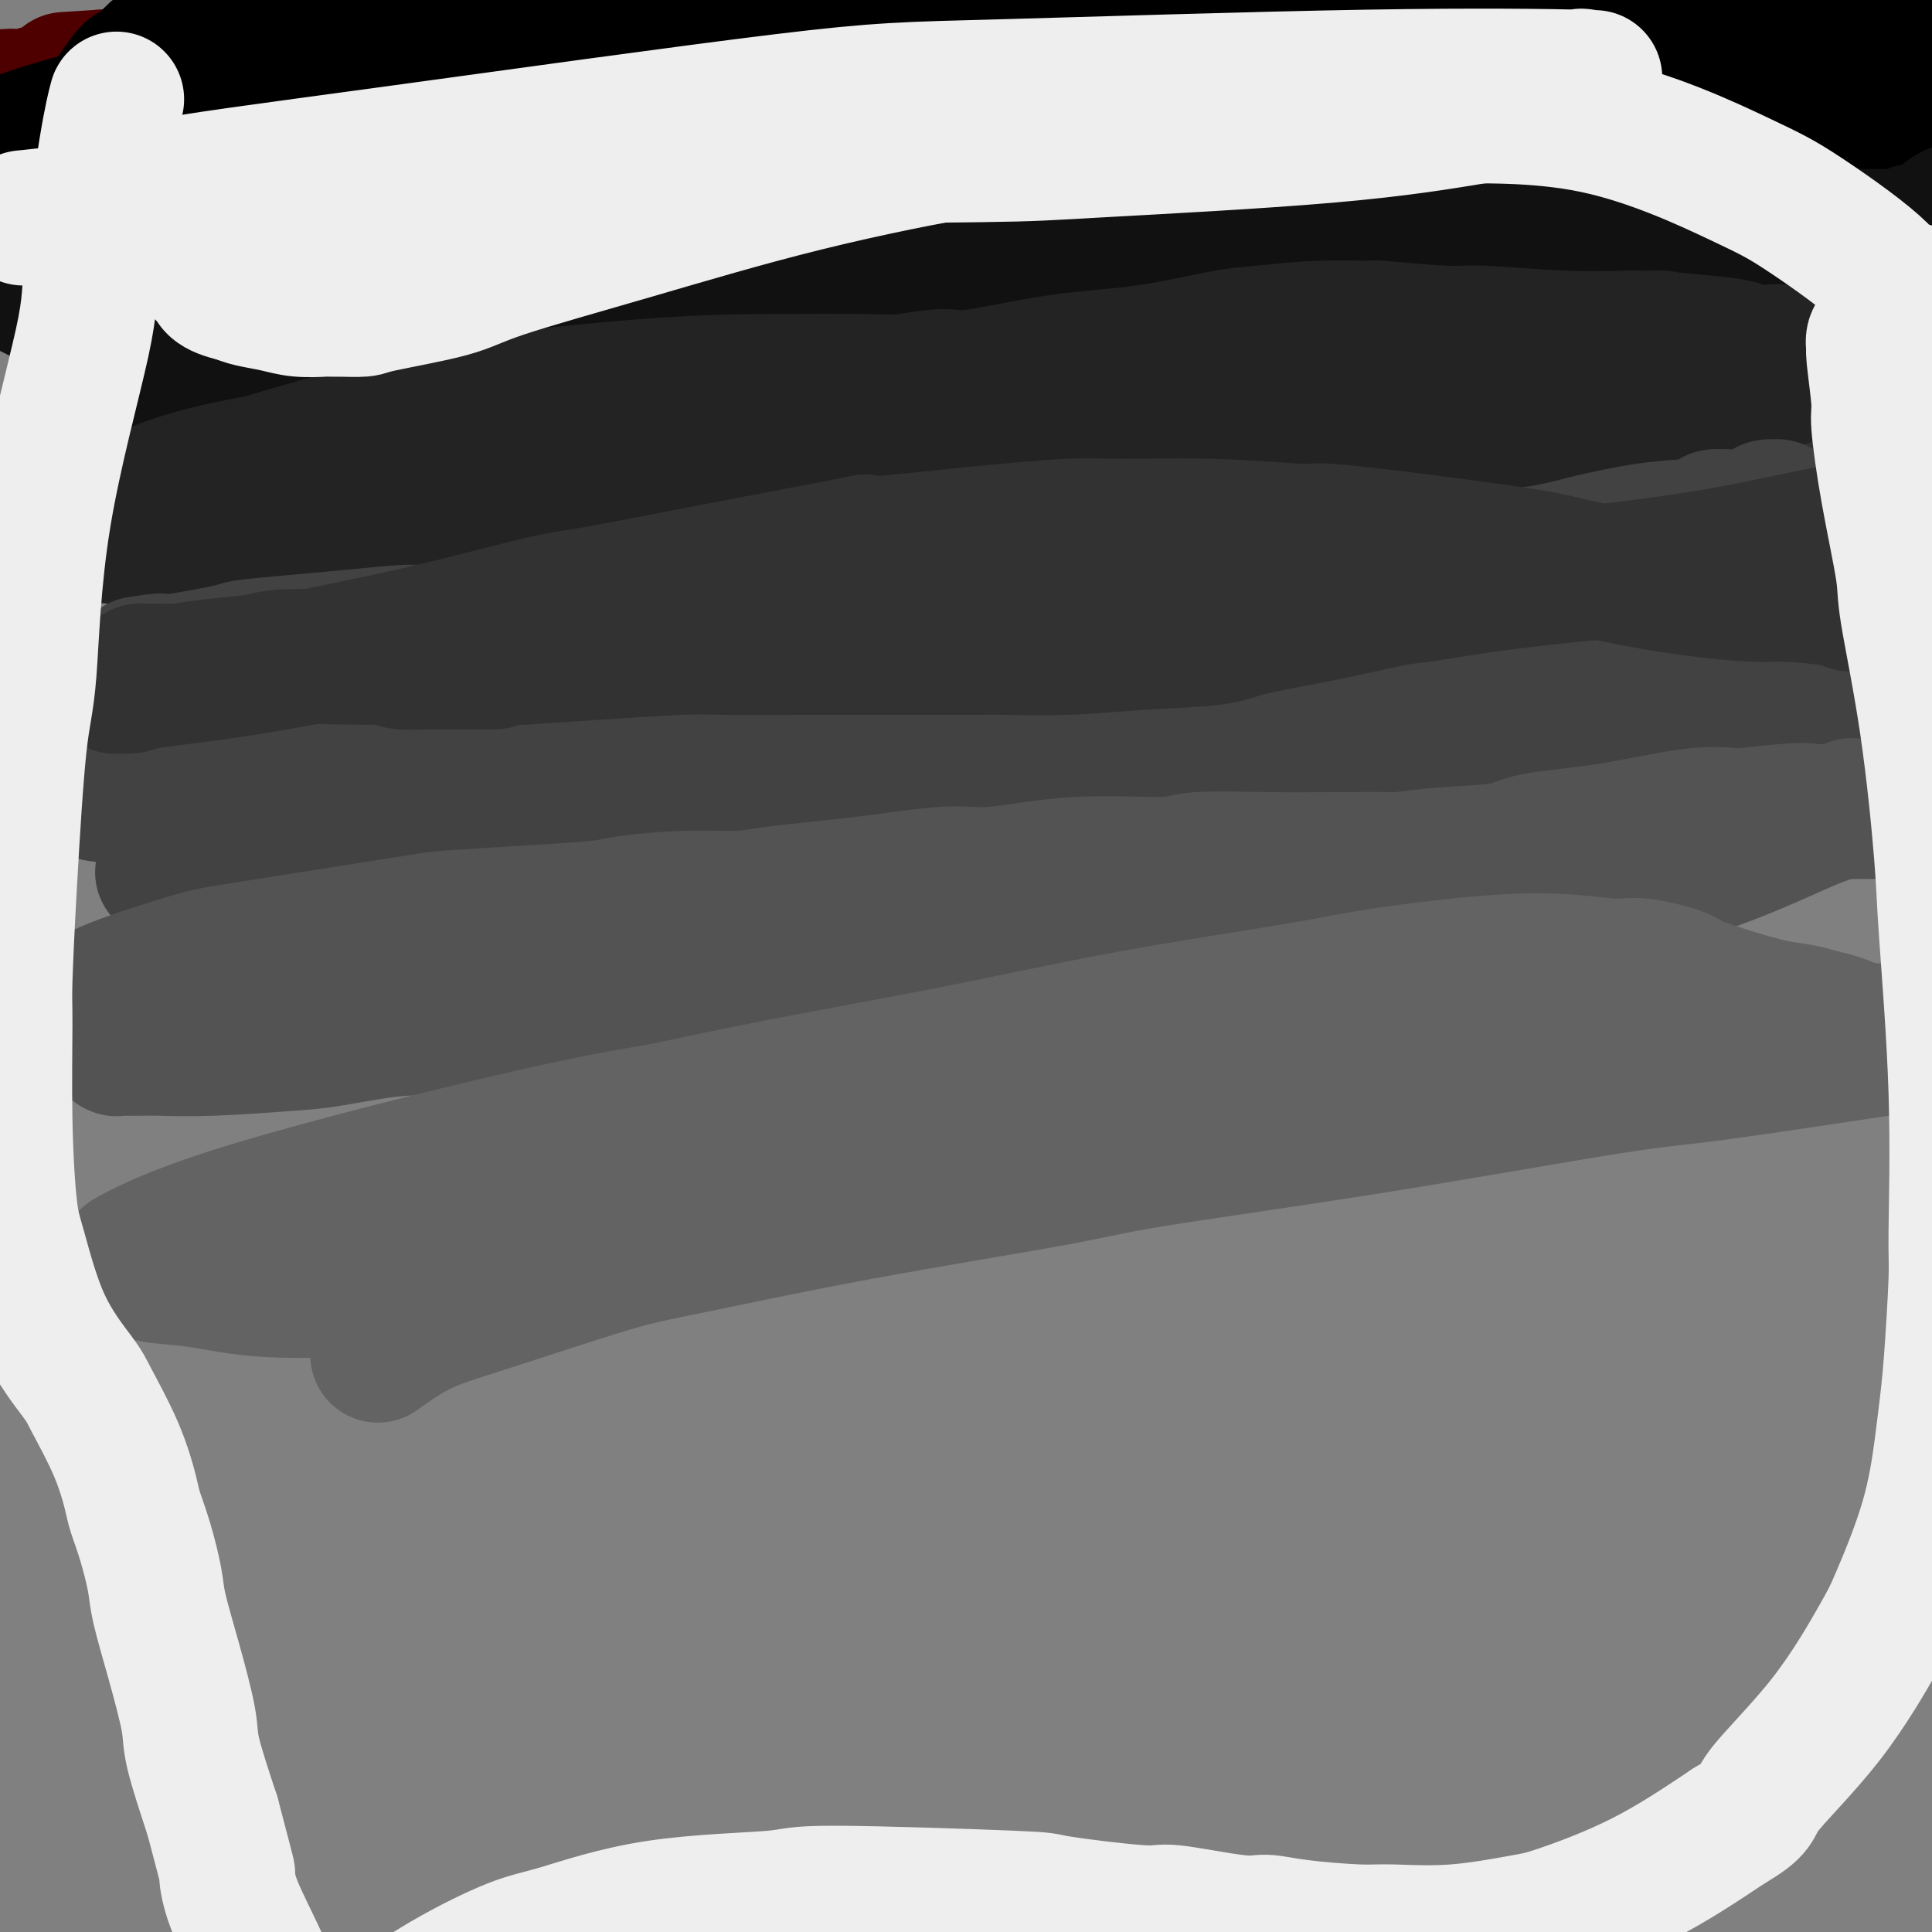 <svg viewBox='0 0 400 400' version='1.1' xmlns='http://www.w3.org/2000/svg' xmlns:xlink='http://www.w3.org/1999/xlink'><rect x="0" y="0" width="400" height="400" fill="#808080" stroke="none"/><g fill='none' stroke='#4E0000' stroke-width='28' stroke-linecap='round' stroke-linejoin='round'><path d='M19,19c-0.000,-0.000 -0.000,-0.000 0,0c0.000,0.000 0.000,0.000 0,0c-0.000,-0.000 -0.000,-0.000 0,0c0.000,0.000 0.000,0.001 0,0c-0.000,-0.001 -0.001,-0.002 0,0c0.001,0.002 0.005,0.009 0,0c-0.005,-0.009 -0.019,-0.032 0,0c0.019,0.032 0.070,0.118 0,0c-0.070,-0.118 -0.261,-0.442 3,-1c3.261,-0.558 9.976,-1.351 14,-2c4.024,-0.649 5.359,-1.155 11,-2c5.641,-0.845 15.589,-2.030 25,-3c9.411,-0.970 18.286,-1.725 23,-2c4.714,-0.275 5.266,-0.071 9,0c3.734,0.071 10.648,0.009 15,0c4.352,-0.009 6.141,0.035 9,0c2.859,-0.035 6.788,-0.149 9,0c2.212,0.149 2.706,0.562 6,1c3.294,0.438 9.389,0.902 13,1c3.611,0.098 4.737,-0.170 8,0c3.263,0.170 8.662,0.778 15,1c6.338,0.222 13.615,0.060 18,0c4.385,-0.060 5.880,-0.016 10,0c4.120,0.016 10.866,0.004 18,0c7.134,-0.004 14.654,-0.001 19,0c4.346,0.001 5.516,0.000 10,0c4.484,-0.000 12.281,-0.000 19,0c6.719,0.000 12.359,0.000 18,0'/><path d='M291,12c31.151,0.632 11.028,0.712 7,1c-4.028,0.288 8.040,0.785 15,1c6.960,0.215 8.812,0.148 10,0c1.188,-0.148 1.710,-0.376 5,0c3.290,0.376 9.347,1.354 15,2c5.653,0.646 10.903,0.958 14,1c3.097,0.042 4.040,-0.185 7,0c2.960,0.185 7.935,0.782 12,1c4.065,0.218 7.219,0.059 9,0c1.781,-0.059 2.190,-0.016 3,0c0.810,0.016 2.022,0.004 3,0c0.978,-0.004 1.723,-0.001 2,0c0.277,0.001 0.087,0.000 0,0c-0.087,-0.000 -0.071,-0.000 0,0c0.071,0.000 0.196,0.001 0,0c-0.196,-0.001 -0.712,-0.002 -1,0c-0.288,0.002 -0.347,0.007 -1,0c-0.653,-0.007 -1.902,-0.028 -7,1c-5.098,1.028 -14.047,3.104 -19,4c-4.953,0.896 -5.909,0.611 -12,1c-6.091,0.389 -17.316,1.452 -27,2c-9.684,0.548 -17.828,0.582 -26,0c-8.172,-0.582 -16.373,-1.781 -21,-2c-4.627,-0.219 -5.680,0.540 -10,0c-4.320,-0.540 -11.906,-2.380 -16,-3c-4.094,-0.620 -4.695,-0.022 -7,0c-2.305,0.022 -6.313,-0.533 -12,-1c-5.687,-0.467 -13.053,-0.848 -18,-1c-4.947,-0.152 -7.473,-0.076 -10,0'/><path d='M206,19c-22.701,-0.699 -19.453,1.053 -24,2c-4.547,0.947 -16.889,1.088 -23,1c-6.111,-0.088 -5.991,-0.405 -10,0c-4.009,0.405 -12.147,1.530 -18,2c-5.853,0.470 -9.423,0.284 -13,0c-3.577,-0.284 -7.163,-0.664 -9,-1c-1.837,-0.336 -1.927,-0.626 -3,-1c-1.073,-0.374 -3.131,-0.831 -4,-1c-0.869,-0.169 -0.550,-0.049 -1,0c-0.450,0.049 -1.671,0.027 -2,0c-0.329,-0.027 0.232,-0.060 0,0c-0.232,0.060 -1.258,0.213 -3,0c-1.742,-0.213 -4.200,-0.793 -9,-1c-4.800,-0.207 -11.942,-0.041 -16,0c-4.058,0.041 -5.031,-0.041 -9,0c-3.969,0.041 -10.935,0.207 -16,0c-5.065,-0.207 -8.229,-0.788 -11,-1c-2.771,-0.212 -5.148,-0.057 -6,0c-0.852,0.057 -0.179,0.015 -1,0c-0.821,-0.015 -3.137,-0.004 -4,0c-0.863,0.004 -0.275,0.001 0,0c0.275,-0.001 0.235,-0.000 0,0c-0.235,0.000 -0.665,0.000 -1,0c-0.335,-0.000 -0.573,-0.001 -1,0c-0.427,0.001 -1.042,0.004 -2,0c-0.958,-0.004 -2.260,-0.015 -4,0c-1.740,0.015 -3.919,0.057 -5,0c-1.081,-0.057 -1.063,-0.211 -2,0c-0.937,0.211 -2.829,0.788 -4,1c-1.171,0.212 -1.620,0.061 -2,0c-0.380,-0.061 -0.690,-0.030 -1,0'/><path d='M2,20c-13.369,0.224 -4.290,0.784 -1,1c3.290,0.216 0.793,0.089 0,0c-0.793,-0.089 0.118,-0.140 0,0c-0.118,0.140 -1.265,0.469 1,0c2.265,-0.469 7.942,-1.737 11,-2c3.058,-0.263 3.497,0.481 11,0c7.503,-0.481 22.069,-2.185 36,-3c13.931,-0.815 27.228,-0.741 34,-1c6.772,-0.259 7.020,-0.852 12,-1c4.980,-0.148 14.691,0.149 23,0c8.309,-0.149 15.214,-0.745 19,-1c3.786,-0.255 4.451,-0.170 8,0c3.549,0.170 9.983,0.426 18,0c8.017,-0.426 17.619,-1.533 23,-2c5.381,-0.467 6.542,-0.294 13,-1c6.458,-0.706 18.214,-2.291 28,-4c9.786,-1.709 17.602,-3.543 28,-5c10.398,-1.457 23.378,-2.538 30,-3c6.622,-0.462 6.886,-0.306 14,-1c7.114,-0.694 21.077,-2.240 28,-3c6.923,-0.760 6.805,-0.736 12,-1c5.195,-0.264 15.704,-0.817 21,-1c5.296,-0.183 5.380,0.003 8,0c2.620,-0.003 7.775,-0.197 11,0c3.225,0.197 4.520,0.784 5,1c0.480,0.216 0.143,0.059 0,0c-0.143,-0.059 -0.094,-0.021 0,0c0.094,0.021 0.231,0.026 0,0c-0.231,-0.026 -0.832,-0.084 -1,0c-0.168,0.084 0.095,0.310 -2,1c-2.095,0.690 -6.547,1.845 -11,3'/><path d='M381,-3c-5.791,1.262 -13.268,2.417 -18,3c-4.732,0.583 -6.718,0.593 -12,1c-5.282,0.407 -13.861,1.212 -22,2c-8.139,0.788 -15.837,1.559 -21,2c-5.163,0.441 -7.789,0.551 -13,1c-5.211,0.449 -13.005,1.238 -21,2c-7.995,0.762 -16.191,1.496 -21,2c-4.809,0.504 -6.230,0.776 -11,1c-4.770,0.224 -12.888,0.399 -21,1c-8.112,0.601 -16.216,1.627 -21,2c-4.784,0.373 -6.246,0.093 -10,0c-3.754,-0.093 -9.800,0.001 -16,0c-6.200,-0.001 -12.553,-0.095 -15,0c-2.447,0.095 -0.990,0.380 -3,0c-2.010,-0.380 -7.489,-1.426 -14,-2c-6.511,-0.574 -14.053,-0.677 -18,-1c-3.947,-0.323 -4.298,-0.867 -9,-1c-4.702,-0.133 -13.753,0.147 -23,1c-9.247,0.853 -18.689,2.281 -24,3c-5.311,0.719 -6.491,0.728 -11,1c-4.509,0.272 -12.347,0.805 -18,1c-5.653,0.195 -9.123,0.052 -11,0c-1.877,-0.052 -2.163,-0.014 -3,0c-0.837,0.014 -2.225,0.004 -3,0c-0.775,-0.004 -0.936,-0.001 -1,0c-0.064,0.001 -0.032,0.001 0,0'/><path d='M21,16c-14.622,0.933 -4.178,0.267 0,0c4.178,-0.267 2.089,-0.133 0,0'/></g>
<g fill='none' stroke='#000000' stroke-width='28' stroke-linecap='round' stroke-linejoin='round'><path d='M395,16c0.001,0.000 0.001,0.000 0,0c-0.001,-0.000 -0.004,-0.000 0,0c0.004,0.000 0.017,0.000 0,0c-0.017,-0.000 -0.062,-0.000 0,0c0.062,0.000 0.232,0.001 -1,0c-1.232,-0.001 -3.865,-0.004 -3,0c0.865,0.004 5.228,0.016 -16,0c-21.228,-0.016 -68.046,-0.062 -89,0c-20.954,0.062 -16.045,0.230 -24,1c-7.955,0.770 -28.775,2.142 -39,3c-10.225,0.858 -9.856,1.200 -15,2c-5.144,0.800 -15.800,2.056 -24,3c-8.200,0.944 -13.944,1.577 -17,2c-3.056,0.423 -3.425,0.638 -6,1c-2.575,0.362 -7.358,0.871 -10,1c-2.642,0.129 -3.144,-0.123 -4,0c-0.856,0.123 -2.067,0.623 -6,1c-3.933,0.377 -10.587,0.633 -18,1c-7.413,0.367 -15.584,0.844 -20,1c-4.416,0.156 -5.075,-0.011 -9,0c-3.925,0.011 -11.115,0.199 -16,0c-4.885,-0.199 -7.467,-0.786 -9,-1c-1.533,-0.214 -2.019,-0.057 -3,0c-0.981,0.057 -2.456,0.012 -3,0c-0.544,-0.012 -0.156,0.007 0,0c0.156,-0.007 0.080,-0.040 0,0c-0.080,0.040 -0.166,0.154 0,0c0.166,-0.154 0.583,-0.577 1,-1'/><path d='M64,30c-11.242,-0.412 -0.846,-1.441 15,-3c15.846,-1.559 37.144,-3.646 50,-5c12.856,-1.354 17.272,-1.973 35,-3c17.728,-1.027 48.768,-2.461 75,-4c26.232,-1.539 47.656,-3.183 59,-4c11.344,-0.817 12.608,-0.807 21,-1c8.392,-0.193 23.910,-0.589 33,-1c9.090,-0.411 11.750,-0.836 13,-1c1.250,-0.164 1.090,-0.067 1,0c-0.090,0.067 -0.110,0.102 0,0c0.110,-0.102 0.351,-0.342 -3,0c-3.351,0.342 -10.295,1.265 -14,2c-3.705,0.735 -4.170,1.281 -18,3c-13.830,1.719 -41.024,4.612 -56,6c-14.976,1.388 -17.735,1.270 -30,1c-12.265,-0.270 -34.037,-0.692 -52,-1c-17.963,-0.308 -32.117,-0.503 -49,0c-16.883,0.503 -36.495,1.704 -47,2c-10.505,0.296 -11.902,-0.312 -20,0c-8.098,0.312 -22.896,1.544 -32,2c-9.104,0.456 -12.514,0.135 -14,0c-1.486,-0.135 -1.047,-0.084 -1,0c0.047,0.084 -0.297,0.201 0,0c0.297,-0.201 1.234,-0.720 1,-1c-0.234,-0.280 -1.640,-0.323 4,-1c5.640,-0.677 18.326,-1.990 28,-3c9.674,-1.010 16.335,-1.717 19,-2c2.665,-0.283 1.332,-0.141 0,0'/><path d='M374,10c0.005,0.000 0.011,0.000 0,0c-0.011,-0.000 -0.037,-0.001 0,0c0.037,0.001 0.138,0.005 0,0c-0.138,-0.005 -0.516,-0.018 -1,0c-0.484,0.018 -1.074,0.068 -2,0c-0.926,-0.068 -2.188,-0.253 -15,-1c-12.812,-0.747 -37.173,-2.056 -52,-3c-14.827,-0.944 -20.120,-1.524 -38,-2c-17.880,-0.476 -48.346,-0.849 -73,-1c-24.654,-0.151 -43.496,-0.079 -54,0c-10.504,0.079 -12.669,0.165 -20,0c-7.331,-0.165 -19.827,-0.581 -26,-1c-6.173,-0.419 -6.021,-0.839 -6,-1c0.021,-0.161 -0.087,-0.062 0,0c0.087,0.062 0.370,0.086 1,0c0.630,-0.086 1.609,-0.282 6,0c4.391,0.282 12.196,1.042 34,3c21.804,1.958 57.607,5.112 78,7c20.393,1.888 25.376,2.508 42,3c16.624,0.492 44.888,0.856 63,0c18.112,-0.856 26.073,-2.933 30,-4c3.927,-1.067 3.820,-1.123 5,-1c1.180,0.123 3.648,0.424 2,0c-1.648,-0.424 -7.411,-1.573 -10,-2c-2.589,-0.427 -2.003,-0.131 -23,0c-20.997,0.131 -63.576,0.097 -110,3c-46.424,2.903 -96.691,8.743 -123,12c-26.309,3.257 -28.660,3.931 -37,5c-8.340,1.069 -22.670,2.535 -37,4'/><path d='M8,31c-31.861,3.208 -13.015,0.726 -6,0c7.015,-0.726 2.198,0.302 0,0c-2.198,-0.302 -1.778,-1.935 22,-8c23.778,-6.065 70.915,-16.561 100,-22c29.085,-5.439 40.117,-5.822 67,-5c26.883,0.822 69.618,2.850 102,8c32.382,5.150 54.410,13.422 66,18c11.590,4.578 12.743,5.461 16,7c3.257,1.539 8.618,3.733 3,5c-5.618,1.267 -22.215,1.609 -35,2c-12.785,0.391 -21.759,0.833 -45,1c-23.241,0.167 -60.747,0.060 -95,-1c-34.253,-1.060 -65.251,-3.071 -83,-4c-17.749,-0.929 -22.250,-0.775 -34,-2c-11.750,-1.225 -30.751,-3.830 -39,-5c-8.249,-1.170 -5.746,-0.905 -4,-1c1.746,-0.095 2.736,-0.550 1,-1c-1.736,-0.450 -6.198,-0.894 5,-2c11.198,-1.106 38.056,-2.874 55,-4c16.944,-1.126 23.974,-1.608 55,-1c31.026,0.608 86.050,2.308 126,4c39.950,1.692 64.827,3.378 75,4c10.173,0.622 5.641,0.181 4,0c-1.641,-0.181 -0.393,-0.102 -1,0c-0.607,0.102 -3.069,0.227 -3,0c0.069,-0.227 2.671,-0.806 -10,0c-12.671,0.806 -40.613,2.998 -77,5c-36.387,2.002 -81.217,3.815 -104,5c-22.783,1.185 -23.518,1.742 -28,2c-4.482,0.258 -12.709,0.217 -16,0c-3.291,-0.217 -1.645,-0.608 0,-1'/><path d='M125,35c-36.734,1.612 -9.070,0.141 1,-1c10.070,-1.141 2.545,-1.952 26,-8c23.455,-6.048 77.888,-17.334 109,-23c31.112,-5.666 38.903,-5.711 60,-5c21.097,0.711 55.501,2.177 78,5c22.499,2.823 33.093,7.002 37,9c3.907,1.998 1.128,1.815 4,2c2.872,0.185 11.394,0.739 -2,1c-13.394,0.261 -48.703,0.230 -68,0c-19.297,-0.230 -22.582,-0.660 -45,-1c-22.418,-0.340 -63.970,-0.589 -101,-1c-37.030,-0.411 -69.538,-0.985 -88,-1c-18.462,-0.015 -22.877,0.530 -37,1c-14.123,0.470 -37.954,0.866 -50,1c-12.046,0.134 -12.306,0.004 -12,0c0.306,-0.004 1.178,0.116 1,0c-0.178,-0.116 -1.406,-0.468 0,-1c1.406,-0.532 5.446,-1.243 8,-2c2.554,-0.757 3.623,-1.560 15,-3c11.377,-1.440 33.063,-3.518 56,-5c22.937,-1.482 47.126,-2.370 71,-2c23.874,0.370 47.435,1.998 60,3c12.565,1.002 14.135,1.379 22,2c7.865,0.621 22.026,1.487 29,2c6.974,0.513 6.761,0.675 8,1c1.239,0.325 3.928,0.814 5,1c1.072,0.186 0.525,0.069 0,0c-0.525,-0.069 -1.027,-0.091 -1,0c0.027,0.091 0.584,0.294 -7,0c-7.584,-0.294 -23.310,-1.084 -36,-2c-12.690,-0.916 -22.345,-1.958 -32,-3'/><path d='M236,5c-25.259,-1.937 -50.407,-4.281 -74,-5c-23.593,-0.719 -45.631,0.185 -57,1c-11.369,0.815 -12.069,1.539 -19,3c-6.931,1.461 -20.092,3.659 -29,5c-8.908,1.341 -13.564,1.823 -16,2c-2.436,0.177 -2.653,0.047 -3,0c-0.347,-0.047 -0.825,-0.013 -1,0c-0.175,0.013 -0.047,0.003 0,0c0.047,-0.003 0.013,-0.001 0,0c-0.013,0.001 -0.007,0.000 0,0c0.007,-0.000 0.013,-0.000 0,0c-0.013,0.000 -0.046,0.000 0,0c0.046,-0.000 0.170,0.000 0,0c-0.170,-0.000 -0.633,-0.000 -1,0c-0.367,0.000 -0.638,0.001 -1,0c-0.362,-0.001 -0.816,-0.003 -1,0c-0.184,0.003 -0.098,0.012 0,0c0.098,-0.012 0.207,-0.045 0,0c-0.207,0.045 -0.729,0.167 -1,0c-0.271,-0.167 -0.289,-0.622 -1,0c-0.711,0.622 -2.114,2.321 -3,3c-0.886,0.679 -1.253,0.337 -2,1c-0.747,0.663 -1.873,2.332 -3,4'/><path d='M24,19c-1.224,2.156 -0.282,3.545 0,4c0.282,0.455 -0.094,-0.024 0,1c0.094,1.024 0.658,3.553 7,5c6.342,1.447 18.463,1.813 25,2c6.537,0.187 7.489,0.194 16,0c8.511,-0.194 24.582,-0.588 39,-1c14.418,-0.412 27.182,-0.841 35,-1c7.818,-0.159 10.689,-0.046 18,0c7.311,0.046 19.061,0.027 30,0c10.939,-0.027 21.068,-0.060 27,0c5.932,0.060 7.667,0.213 13,0c5.333,-0.213 14.262,-0.793 24,-1c9.738,-0.207 20.283,-0.041 25,0c4.717,0.041 3.604,-0.041 8,0c4.396,0.041 14.299,0.207 22,0c7.701,-0.207 13.199,-0.788 20,-1c6.801,-0.212 14.906,-0.056 19,0c4.094,0.056 4.179,0.012 7,0c2.821,-0.012 8.380,0.009 12,0c3.620,-0.009 5.302,-0.048 7,0c1.698,0.048 3.411,0.181 8,0c4.589,-0.181 12.055,-0.677 16,-1c3.945,-0.323 4.370,-0.471 9,0c4.630,0.471 13.466,1.563 17,2c3.534,0.437 1.767,0.218 0,0'/></g>
<g fill='none' stroke='#111111' stroke-width='28' stroke-linecap='round' stroke-linejoin='round'><path d='M393,61c0.002,-0.001 0.004,-0.002 0,0c-0.004,0.002 -0.013,0.007 0,0c0.013,-0.007 0.047,-0.025 0,0c-0.047,0.025 -0.175,0.094 0,0c0.175,-0.094 0.653,-0.350 -1,-1c-1.653,-0.650 -5.436,-1.692 -8,-2c-2.564,-0.308 -3.909,0.119 -8,0c-4.091,-0.119 -10.930,-0.785 -19,-1c-8.070,-0.215 -17.373,0.021 -23,0c-5.627,-0.021 -7.579,-0.299 -13,0c-5.421,0.299 -14.311,1.175 -23,2c-8.689,0.825 -17.178,1.598 -22,2c-4.822,0.402 -5.977,0.433 -10,1c-4.023,0.567 -10.914,1.668 -15,2c-4.086,0.332 -5.367,-0.107 -8,0c-2.633,0.107 -6.619,0.761 -10,1c-3.381,0.239 -6.157,0.064 -9,0c-2.843,-0.064 -5.752,-0.017 -7,0c-1.248,0.017 -0.835,0.005 -1,0c-0.165,-0.005 -0.908,-0.001 -3,0c-2.092,0.001 -5.531,0.000 -7,0c-1.469,-0.000 -0.966,-0.000 -3,0c-2.034,0.000 -6.605,0.000 -12,0c-5.395,-0.000 -11.614,-0.000 -15,0c-3.386,0.000 -3.938,0.000 -7,0c-3.062,-0.000 -8.632,-0.000 -14,0c-5.368,0.000 -10.534,0.000 -14,0c-3.466,-0.000 -5.233,-0.000 -7,0'/><path d='M134,65c-17.222,-0.003 -10.778,-0.012 -11,0c-0.222,0.012 -7.112,0.045 -10,0c-2.888,-0.045 -1.775,-0.169 -3,0c-1.225,0.169 -4.790,0.631 -9,1c-4.210,0.369 -9.066,0.646 -12,1c-2.934,0.354 -3.946,0.786 -7,1c-3.054,0.214 -8.149,0.211 -13,0c-4.851,-0.211 -9.458,-0.630 -12,-1c-2.542,-0.370 -3.018,-0.691 -5,-1c-1.982,-0.309 -5.470,-0.605 -8,-1c-2.530,-0.395 -4.102,-0.890 -5,-1c-0.898,-0.110 -1.122,0.164 -2,0c-0.878,-0.164 -2.410,-0.766 -3,-1c-0.590,-0.234 -0.237,-0.102 0,0c0.237,0.102 0.359,0.172 0,0c-0.359,-0.172 -1.199,-0.586 -2,-1c-0.801,-0.414 -1.563,-0.829 -2,-1c-0.437,-0.171 -0.548,-0.098 -1,0c-0.452,0.098 -1.245,0.223 -2,0c-0.755,-0.223 -1.471,-0.792 -2,-1c-0.529,-0.208 -0.872,-0.054 -1,0c-0.128,0.054 -0.040,0.008 0,0c0.040,-0.008 0.031,0.020 0,0c-0.031,-0.020 -0.085,-0.090 0,0c0.085,0.090 0.307,0.339 0,0c-0.307,-0.339 -1.144,-1.266 0,-2c1.144,-0.734 4.270,-1.275 6,-2c1.730,-0.725 2.066,-1.636 8,-3c5.934,-1.364 17.467,-3.182 29,-5'/><path d='M67,48c12.488,-1.654 29.208,-3.290 37,-4c7.792,-0.710 6.655,-0.494 16,0c9.345,0.494 29.173,1.267 39,2c9.827,0.733 9.653,1.426 11,2c1.347,0.574 4.214,1.030 8,2c3.786,0.970 8.492,2.456 12,3c3.508,0.544 5.820,0.147 8,0c2.180,-0.147 4.229,-0.043 5,0c0.771,0.043 0.265,0.026 0,0c-0.265,-0.026 -0.287,-0.059 0,0c0.287,0.059 0.885,0.212 2,0c1.115,-0.212 2.748,-0.789 5,-1c2.252,-0.211 5.124,-0.058 7,0c1.876,0.058 2.757,0.019 4,0c1.243,-0.019 2.849,-0.019 4,0c1.151,0.019 1.846,0.058 2,0c0.154,-0.058 -0.233,-0.212 0,0c0.233,0.212 1.088,0.789 -2,1c-3.088,0.211 -10.118,0.055 -14,0c-3.882,-0.055 -4.616,-0.009 -10,0c-5.384,0.009 -15.416,-0.019 -25,0c-9.584,0.019 -18.718,0.083 -24,0c-5.282,-0.083 -6.713,-0.314 -11,0c-4.287,0.314 -11.432,1.174 -18,2c-6.568,0.826 -12.559,1.618 -16,2c-3.441,0.382 -4.331,0.354 -7,1c-2.669,0.646 -7.116,1.966 -11,3c-3.884,1.034 -7.206,1.782 -9,2c-1.794,0.218 -2.060,-0.095 -3,0c-0.940,0.095 -2.554,0.599 -4,1c-1.446,0.401 -2.723,0.701 -4,1'/><path d='M69,65c-11.093,1.856 -2.825,0.497 0,0c2.825,-0.497 0.208,-0.133 -1,0c-1.208,0.133 -1.007,0.036 -1,0c0.007,-0.036 -0.181,-0.010 -1,0c-0.819,0.010 -2.271,0.003 -4,0c-1.729,-0.003 -3.736,-0.002 -5,0c-1.264,0.002 -1.786,0.005 -3,0c-1.214,-0.005 -3.121,-0.016 -5,0c-1.879,0.016 -3.730,0.061 -5,0c-1.270,-0.061 -1.959,-0.226 -3,0c-1.041,0.226 -2.436,0.845 -4,1c-1.564,0.155 -3.299,-0.154 -4,0c-0.701,0.154 -0.368,0.772 -1,1c-0.632,0.228 -2.229,0.065 -3,0c-0.771,-0.065 -0.717,-0.033 -1,0c-0.283,0.033 -0.905,0.068 -1,0c-0.095,-0.068 0.337,-0.240 0,0c-0.337,0.240 -1.441,0.891 -2,1c-0.559,0.109 -0.572,-0.325 -1,0c-0.428,0.325 -1.273,1.411 -2,2c-0.727,0.589 -1.338,0.683 -2,1c-0.662,0.317 -1.375,0.856 -1,1c0.375,0.144 1.838,-0.106 3,0c1.162,0.106 2.023,0.570 6,1c3.977,0.430 11.069,0.828 20,1c8.931,0.172 19.700,0.118 26,0c6.300,-0.118 8.132,-0.300 15,-1c6.868,-0.700 18.772,-1.919 31,-3c12.228,-1.081 24.779,-2.023 33,-3c8.221,-0.977 12.110,-1.988 16,-3'/><path d='M169,64c19.972,-2.235 22.402,-2.823 30,-4c7.598,-1.177 20.363,-2.942 27,-4c6.637,-1.058 7.145,-1.408 12,-2c4.855,-0.592 14.055,-1.427 23,-2c8.945,-0.573 17.633,-0.885 22,-1c4.367,-0.115 4.413,-0.032 8,0c3.587,0.032 10.715,0.012 17,0c6.285,-0.012 11.726,-0.017 15,0c3.274,0.017 4.380,0.057 5,0c0.620,-0.057 0.754,-0.210 3,0c2.246,0.210 6.603,0.785 9,1c2.397,0.215 2.833,0.072 5,0c2.167,-0.072 6.066,-0.072 10,0c3.934,0.072 7.904,0.215 10,0c2.096,-0.215 2.317,-0.790 3,-1c0.683,-0.210 1.828,-0.056 3,0c1.172,0.056 2.369,0.012 3,0c0.631,-0.012 0.694,0.007 1,0c0.306,-0.007 0.856,-0.040 1,0c0.144,0.040 -0.118,0.154 0,0c0.118,-0.154 0.616,-0.576 2,-1c1.384,-0.424 3.653,-0.849 5,-1c1.347,-0.151 1.773,-0.026 3,0c1.227,0.026 3.254,-0.046 5,0c1.746,0.046 3.211,0.208 4,0c0.789,-0.208 0.902,-0.788 1,-1c0.098,-0.212 0.180,-0.057 1,0c0.820,0.057 2.377,0.016 3,0c0.623,-0.016 0.311,-0.008 0,0'/><path d='M400,48c5.471,-0.605 1.649,-0.119 0,0c-1.649,0.119 -1.124,-0.130 0,-1c1.124,-0.870 2.848,-2.361 4,-3c1.152,-0.639 1.731,-0.426 4,-1c2.269,-0.574 6.229,-1.933 10,-3c3.771,-1.067 7.354,-1.840 9,-2c1.646,-0.160 1.354,0.294 2,0c0.646,-0.294 2.228,-1.336 1,0c-1.228,1.336 -5.267,5.049 -8,7c-2.733,1.951 -4.159,2.141 -6,3c-1.841,0.859 -4.097,2.388 -5,3c-0.903,0.612 -0.451,0.306 0,0'/><path d='M37,78c-0.003,-0.002 -0.006,-0.003 0,0c0.006,0.003 0.020,0.012 0,0c-0.020,-0.012 -0.075,-0.045 0,0c0.075,0.045 0.279,0.168 0,0c-0.279,-0.168 -1.041,-0.626 -3,-2c-1.959,-1.374 -5.116,-3.663 -7,-5c-1.884,-1.337 -2.494,-1.721 -5,-3c-2.506,-1.279 -6.906,-3.453 -10,-5c-3.094,-1.547 -4.882,-2.467 -6,-3c-1.118,-0.533 -1.566,-0.679 -2,-1c-0.434,-0.321 -0.854,-0.818 -1,-1c-0.146,-0.182 -0.019,-0.050 0,0c0.019,0.050 -0.070,0.018 0,0c0.070,-0.018 0.300,-0.022 3,-1c2.700,-0.978 7.869,-2.929 11,-4c3.131,-1.071 4.224,-1.262 8,-2c3.776,-0.738 10.234,-2.022 14,-3c3.766,-0.978 4.840,-1.651 6,-2c1.160,-0.349 2.405,-0.373 2,0c-0.405,0.373 -2.459,1.144 -4,2c-1.541,0.856 -2.568,1.796 -4,3c-1.432,1.204 -3.270,2.670 -5,4c-1.730,1.330 -3.351,2.523 -4,3c-0.649,0.477 -0.324,0.239 0,0'/></g>
<g fill='none' stroke='#232323' stroke-width='28' stroke-linecap='round' stroke-linejoin='round'><path d='M382,72c-0.000,-0.000 -0.000,-0.000 0,0c0.000,0.000 0.000,0.000 0,0c-0.000,-0.000 -0.000,-0.000 0,0c0.000,0.000 0.000,0.000 0,0c-0.000,-0.000 -0.002,-0.001 0,0c0.002,0.001 0.006,0.004 0,0c-0.006,-0.004 -0.023,-0.015 0,0c0.023,0.015 0.086,0.057 0,0c-0.086,-0.057 -0.322,-0.212 -2,0c-1.678,0.212 -4.798,0.790 -7,1c-2.202,0.210 -3.485,0.053 -8,1c-4.515,0.947 -12.261,3.000 -21,5c-8.739,2.000 -18.469,3.948 -24,5c-5.531,1.052 -6.861,1.208 -11,2c-4.139,0.792 -11.086,2.219 -16,3c-4.914,0.781 -7.794,0.915 -10,1c-2.206,0.085 -3.739,0.121 -4,0c-0.261,-0.121 0.748,-0.401 -1,0c-1.748,0.401 -6.254,1.481 -9,2c-2.746,0.519 -3.733,0.476 -8,1c-4.267,0.524 -11.815,1.615 -20,3c-8.185,1.385 -17.009,3.065 -22,4c-4.991,0.935 -6.149,1.126 -10,2c-3.851,0.874 -10.393,2.430 -16,3c-5.607,0.570 -10.278,0.152 -13,0c-2.722,-0.152 -3.494,-0.040 -5,0c-1.506,0.040 -3.746,0.008 -5,0c-1.254,-0.008 -1.522,0.008 -4,0c-2.478,-0.008 -7.167,-0.041 -10,0c-2.833,0.041 -3.809,0.154 -8,1c-4.191,0.846 -11.595,2.423 -19,4'/><path d='M129,110c-8.148,1.404 -15.018,2.415 -19,3c-3.982,0.585 -5.074,0.745 -8,1c-2.926,0.255 -7.684,0.604 -11,1c-3.316,0.396 -5.190,0.838 -6,1c-0.810,0.162 -0.557,0.043 -1,0c-0.443,-0.043 -1.582,-0.012 -2,0c-0.418,0.012 -0.114,0.004 0,0c0.114,-0.004 0.039,-0.003 0,0c-0.039,0.003 -0.041,0.008 0,0c0.041,-0.008 0.125,-0.031 0,0c-0.125,0.031 -0.459,0.114 -1,0c-0.541,-0.114 -1.289,-0.426 -5,-1c-3.711,-0.574 -10.383,-1.411 -14,-2c-3.617,-0.589 -4.177,-0.928 -8,-1c-3.823,-0.072 -10.909,0.125 -17,0c-6.091,-0.125 -11.187,-0.573 -14,-1c-2.813,-0.427 -3.342,-0.835 -4,-1c-0.658,-0.165 -1.444,-0.088 -2,0c-0.556,0.088 -0.883,0.188 -1,0c-0.117,-0.188 -0.025,-0.663 0,-1c0.025,-0.337 -0.017,-0.534 1,-1c1.017,-0.466 3.093,-1.200 7,-3c3.907,-1.800 9.646,-4.665 19,-7c9.354,-2.335 22.322,-4.141 29,-5c6.678,-0.859 7.067,-0.770 12,-1c4.933,-0.230 14.409,-0.780 21,-1c6.591,-0.220 10.295,-0.110 14,0'/><path d='M119,91c12.899,-0.962 7.147,0.135 10,1c2.853,0.865 14.311,1.500 25,2c10.689,0.500 20.610,0.866 26,1c5.390,0.134 6.251,0.035 13,0c6.749,-0.035 19.386,-0.005 26,0c6.614,0.005 7.203,-0.014 11,0c3.797,0.014 10.800,0.060 15,0c4.200,-0.060 5.596,-0.225 6,0c0.404,0.225 -0.183,0.842 0,1c0.183,0.158 1.137,-0.141 0,0c-1.137,0.141 -4.365,0.723 -6,1c-1.635,0.277 -1.677,0.250 -9,1c-7.323,0.750 -21.927,2.279 -40,4c-18.073,1.721 -39.616,3.636 -52,5c-12.384,1.364 -15.609,2.178 -24,3c-8.391,0.822 -21.947,1.652 -32,2c-10.053,0.348 -16.603,0.212 -20,0c-3.397,-0.212 -3.642,-0.502 -6,-1c-2.358,-0.498 -6.828,-1.205 -10,-2c-3.172,-0.795 -5.046,-1.677 -6,-2c-0.954,-0.323 -0.987,-0.087 -1,0c-0.013,0.087 -0.006,0.023 0,0c0.006,-0.023 0.012,-0.006 0,0c-0.012,0.006 -0.042,0.002 0,0c0.042,-0.002 0.155,-0.000 0,0c-0.155,0.000 -0.577,0.000 -1,0'/><path d='M44,107c-6.742,-0.769 -1.598,-0.191 0,0c1.598,0.191 -0.349,-0.005 -1,0c-0.651,0.005 -0.007,0.212 0,0c0.007,-0.212 -0.625,-0.842 -1,-1c-0.375,-0.158 -0.493,0.155 -1,0c-0.507,-0.155 -1.403,-0.777 -2,-1c-0.597,-0.223 -0.894,-0.047 -1,0c-0.106,0.047 -0.022,-0.037 0,0c0.022,0.037 -0.019,0.194 0,0c0.019,-0.194 0.100,-0.739 0,-1c-0.100,-0.261 -0.379,-0.238 0,-1c0.379,-0.762 1.416,-2.309 9,-5c7.584,-2.691 21.715,-6.525 30,-9c8.285,-2.475 10.725,-3.590 20,-5c9.275,-1.410 25.384,-3.114 37,-4c11.616,-0.886 18.740,-0.953 26,-1c7.260,-0.047 14.657,-0.075 19,0c4.343,0.075 5.633,0.254 8,0c2.367,-0.254 5.812,-0.940 8,-1c2.188,-0.060 3.118,0.507 7,0c3.882,-0.507 10.716,-2.087 17,-3c6.284,-0.913 12.016,-1.158 18,-2c5.984,-0.842 12.218,-2.279 16,-3c3.782,-0.721 5.110,-0.725 8,-1c2.890,-0.275 7.341,-0.821 12,-1c4.659,-0.179 9.528,0.008 11,0c1.472,-0.008 -0.451,-0.212 2,0c2.451,0.212 9.275,0.840 13,1c3.725,0.160 4.349,-0.149 8,0c3.651,0.149 10.329,0.757 16,1c5.671,0.243 10.336,0.122 15,0'/><path d='M338,70c10.684,0.260 4.893,-0.090 5,0c0.107,0.090 6.111,0.620 10,1c3.889,0.380 5.662,0.610 7,1c1.338,0.390 2.242,0.942 4,1c1.758,0.058 4.370,-0.377 6,0c1.630,0.377 2.279,1.565 3,2c0.721,0.435 1.514,0.117 2,0c0.486,-0.117 0.666,-0.031 1,0c0.334,0.031 0.822,0.008 1,0c0.178,-0.008 0.047,-0.002 0,0c-0.047,0.002 -0.010,0.001 0,0c0.010,-0.001 -0.008,-0.001 0,0c0.008,0.001 0.042,0.003 0,0c-0.042,-0.003 -0.160,-0.009 0,0c0.160,0.009 0.600,0.035 1,0c0.400,-0.035 0.762,-0.129 2,0c1.238,0.129 3.354,0.482 6,1c2.646,0.518 5.824,1.200 9,2c3.176,0.800 6.350,1.717 8,2c1.650,0.283 1.775,-0.069 2,0c0.225,0.069 0.552,0.557 1,1c0.448,0.443 1.019,0.840 1,1c-0.019,0.160 -0.629,0.083 -1,0c-0.371,-0.083 -0.505,-0.170 -1,0c-0.495,0.170 -1.351,0.598 -6,1c-4.649,0.402 -13.092,0.778 -18,1c-4.908,0.222 -6.283,0.291 -13,1c-6.717,0.709 -18.776,2.060 -30,3c-11.224,0.940 -21.612,1.470 -32,2'/><path d='M306,90c-17.470,1.818 -11.146,1.862 -15,2c-3.854,0.138 -17.887,0.369 -30,1c-12.113,0.631 -22.304,1.662 -28,2c-5.696,0.338 -6.895,-0.016 -12,0c-5.105,0.016 -14.117,0.404 -23,1c-8.883,0.596 -17.638,1.401 -23,2c-5.362,0.599 -7.332,0.991 -13,2c-5.668,1.009 -15.033,2.634 -24,4c-8.967,1.366 -17.537,2.471 -22,3c-4.463,0.529 -4.819,0.482 -8,1c-3.181,0.518 -9.186,1.603 -14,2c-4.814,0.397 -8.435,0.107 -10,0c-1.565,-0.107 -1.072,-0.032 -2,0c-0.928,0.032 -3.277,0.020 -4,0c-0.723,-0.020 0.178,-0.048 0,0c-0.178,0.048 -1.436,0.171 -2,0c-0.564,-0.171 -0.434,-0.637 -1,-1c-0.566,-0.363 -1.829,-0.623 -4,-1c-2.171,-0.377 -5.252,-0.871 -7,-1c-1.748,-0.129 -2.163,0.108 -4,0c-1.837,-0.108 -5.096,-0.562 -9,-1c-3.904,-0.438 -8.455,-0.860 -13,-1c-4.545,-0.140 -9.085,0.001 -11,0c-1.915,-0.001 -1.204,-0.145 -4,0c-2.796,0.145 -9.099,0.577 -13,1c-3.901,0.423 -5.400,0.835 -6,1c-0.600,0.165 -0.300,0.082 0,0'/></g>
<g fill='none' stroke='#323232' stroke-width='28' stroke-linecap='round' stroke-linejoin='round'><path d='M388,102c-0.000,0.000 -0.000,0.000 0,0c0.000,-0.000 0.000,-0.000 0,0c-0.000,0.000 -0.000,0.001 0,0c0.000,-0.001 0.000,-0.002 0,0c-0.000,0.002 -0.002,0.008 0,0c0.002,-0.008 0.006,-0.031 0,0c-0.006,0.031 -0.023,0.114 0,0c0.023,-0.114 0.086,-0.425 -1,0c-1.086,0.425 -3.319,1.586 -8,3c-4.681,1.414 -11.808,3.082 -16,4c-4.192,0.918 -5.449,1.086 -10,2c-4.551,0.914 -12.397,2.574 -19,4c-6.603,1.426 -11.965,2.617 -15,3c-3.035,0.383 -3.744,-0.041 -6,0c-2.256,0.041 -6.060,0.547 -8,1c-1.940,0.453 -2.016,0.854 -2,1c0.016,0.146 0.125,0.037 0,0c-0.125,-0.037 -0.483,-0.003 -2,0c-1.517,0.003 -4.193,-0.027 -6,0c-1.807,0.027 -2.745,0.110 -7,0c-4.255,-0.110 -11.828,-0.414 -19,0c-7.172,0.414 -13.943,1.546 -18,2c-4.057,0.454 -5.399,0.229 -9,0c-3.601,-0.229 -9.460,-0.464 -14,0c-4.540,0.464 -7.761,1.625 -10,2c-2.239,0.375 -3.497,-0.036 -5,0c-1.503,0.036 -3.252,0.518 -5,1'/></g>
<g fill='none' stroke='#424242' stroke-width='28' stroke-linecap='round' stroke-linejoin='round'><path d='M225,127c-0.000,-0.000 -0.001,-0.000 0,0c0.001,0.000 0.002,0.000 0,0c-0.002,-0.000 -0.007,-0.000 0,0c0.007,0.000 0.025,0.000 0,0c-0.025,-0.000 -0.093,-0.000 0,0c0.093,0.000 0.346,0.002 0,0c-0.346,-0.002 -1.293,-0.007 -5,0c-3.707,0.007 -10.176,0.025 -14,0c-3.824,-0.025 -5.004,-0.094 -10,0c-4.996,0.094 -13.808,0.349 -22,1c-8.192,0.651 -15.763,1.696 -20,2c-4.237,0.304 -5.141,-0.132 -9,0c-3.859,0.132 -10.675,0.834 -16,1c-5.325,0.166 -9.161,-0.204 -13,0c-3.839,0.204 -7.682,0.983 -10,1c-2.318,0.017 -3.110,-0.727 -5,-1c-1.890,-0.273 -4.877,-0.074 -7,0c-2.123,0.074 -3.383,0.023 -4,0c-0.617,-0.023 -0.592,-0.017 -1,0c-0.408,0.017 -1.249,0.046 -2,0c-0.751,-0.046 -1.413,-0.168 -4,0c-2.587,0.168 -7.098,0.627 -11,1c-3.902,0.373 -7.195,0.660 -11,1c-3.805,0.340 -8.122,0.732 -10,1c-1.878,0.268 -1.315,0.412 -4,1c-2.685,0.588 -8.617,1.622 -11,2c-2.383,0.378 -1.219,0.102 -1,0c0.219,-0.102 -0.509,-0.029 -1,0c-0.491,0.029 -0.746,0.015 -1,0'/><path d='M33,137c-7.961,0.928 -2.865,0.249 -1,0c1.865,-0.249 0.499,-0.067 0,0c-0.499,0.067 -0.130,0.019 0,0c0.130,-0.019 0.023,-0.007 0,0c-0.023,0.007 0.038,0.011 0,0c-0.038,-0.011 -0.177,-0.038 0,0c0.177,0.038 0.669,0.140 6,0c5.331,-0.140 15.500,-0.523 21,-1c5.500,-0.477 6.329,-1.047 15,-2c8.671,-0.953 25.182,-2.290 39,-4c13.818,-1.710 24.942,-3.793 31,-5c6.058,-1.207 7.048,-1.538 12,-2c4.952,-0.462 13.865,-1.055 21,-2c7.135,-0.945 12.492,-2.243 16,-3c3.508,-0.757 5.169,-0.973 8,-1c2.831,-0.027 6.833,0.136 11,0c4.167,-0.136 8.498,-0.572 17,-1c8.502,-0.428 21.174,-0.847 27,-1c5.826,-0.153 4.807,-0.039 8,0c3.193,0.039 10.597,0.003 17,0c6.403,-0.003 11.806,0.025 15,0c3.194,-0.025 4.178,-0.104 7,0c2.822,0.104 7.483,0.393 12,0c4.517,-0.393 8.891,-1.466 11,-2c2.109,-0.534 1.952,-0.528 4,-1c2.048,-0.472 6.299,-1.420 10,-2c3.701,-0.580 6.850,-0.790 10,-1'/><path d='M350,109c6.246,-1.393 4.361,-1.876 5,-2c0.639,-0.124 3.803,0.110 6,0c2.197,-0.110 3.426,-0.565 4,-1c0.574,-0.435 0.494,-0.849 1,-1c0.506,-0.151 1.600,-0.040 2,0c0.400,0.040 0.108,0.010 0,0c-0.108,-0.010 -0.030,-0.000 0,0c0.030,0.000 0.012,-0.009 0,0c-0.012,0.009 -0.016,0.038 0,0c0.016,-0.038 0.054,-0.141 0,0c-0.054,0.141 -0.199,0.528 0,1c0.199,0.472 0.742,1.031 2,2c1.258,0.969 3.229,2.350 4,3c0.771,0.650 0.341,0.570 1,1c0.659,0.430 2.409,1.370 3,2c0.591,0.630 0.025,0.951 0,1c-0.025,0.049 0.492,-0.173 1,0c0.508,0.173 1.009,0.740 1,1c-0.009,0.260 -0.527,0.212 -1,0c-0.473,-0.212 -0.900,-0.588 -3,1c-2.100,1.588 -5.873,5.142 -8,7c-2.127,1.858 -2.609,2.022 -6,4c-3.391,1.978 -9.690,5.770 -17,9c-7.310,3.230 -15.629,5.897 -20,7c-4.371,1.103 -4.792,0.643 -9,1c-4.208,0.357 -12.202,1.531 -20,2c-7.798,0.469 -15.399,0.235 -23,0'/><path d='M273,147c-9.690,0.417 -7.915,-0.040 -12,0c-4.085,0.040 -14.032,0.578 -24,1c-9.968,0.422 -19.959,0.729 -26,1c-6.041,0.271 -8.131,0.506 -14,1c-5.869,0.494 -15.516,1.246 -24,2c-8.484,0.754 -15.805,1.508 -20,2c-4.195,0.492 -5.265,0.720 -9,1c-3.735,0.280 -10.134,0.612 -16,1c-5.866,0.388 -11.199,0.832 -14,1c-2.801,0.168 -3.069,0.060 -5,0c-1.931,-0.060 -5.525,-0.072 -8,0c-2.475,0.072 -3.831,0.230 -5,0c-1.169,-0.230 -2.153,-0.846 -4,-1c-1.847,-0.154 -4.559,0.154 -7,0c-2.441,-0.154 -4.612,-0.771 -6,-1c-1.388,-0.229 -1.992,-0.069 -3,0c-1.008,0.069 -2.419,0.046 -5,0c-2.581,-0.046 -6.332,-0.116 -8,0c-1.668,0.116 -1.252,0.417 -6,1c-4.748,0.583 -14.659,1.449 -19,2c-4.341,0.551 -3.111,0.789 -4,1c-0.889,0.211 -3.897,0.395 -6,1c-2.103,0.605 -3.302,1.630 -4,2c-0.698,0.370 -0.895,0.085 -2,0c-1.105,-0.085 -3.119,0.030 -4,0c-0.881,-0.030 -0.628,-0.204 -1,0c-0.372,0.204 -1.368,0.787 -2,1c-0.632,0.213 -0.901,0.057 -1,0c-0.099,-0.057 -0.028,-0.016 0,0c0.028,0.016 0.014,0.008 0,0'/><path d='M14,163c-7.870,1.182 -3.045,0.137 0,0c3.045,-0.137 4.310,0.635 5,1c0.690,0.365 0.806,0.324 6,1c5.194,0.676 15.466,2.068 21,3c5.534,0.932 6.329,1.403 14,1c7.671,-0.403 22.218,-1.679 35,-3c12.782,-1.321 23.797,-2.686 36,-5c12.203,-2.314 25.592,-5.575 33,-7c7.408,-1.425 8.836,-1.012 15,-2c6.164,-0.988 17.065,-3.375 27,-5c9.935,-1.625 18.903,-2.488 24,-3c5.097,-0.512 6.324,-0.674 11,-1c4.676,-0.326 12.803,-0.816 20,-1c7.197,-0.184 13.464,-0.063 18,0c4.536,0.063 7.340,0.067 10,0c2.660,-0.067 5.177,-0.205 9,0c3.823,0.205 8.951,0.751 12,1c3.049,0.249 4.018,0.199 7,0c2.982,-0.199 7.977,-0.546 13,-1c5.023,-0.454 10.074,-1.015 12,-1c1.926,0.015 0.725,0.607 6,0c5.275,-0.607 17.024,-2.411 22,-3c4.976,-0.589 3.179,0.038 4,0c0.821,-0.038 4.259,-0.742 7,-1c2.741,-0.258 4.786,-0.069 6,0c1.214,0.069 1.596,0.019 2,0c0.404,-0.019 0.830,-0.005 1,0c0.170,0.005 0.085,0.003 0,0'/><path d='M390,137c11.736,-0.914 4.578,-0.200 2,0c-2.578,0.200 -0.574,-0.113 1,0c1.574,0.113 2.717,0.653 2,2c-0.717,1.347 -3.294,3.500 -5,5c-1.706,1.500 -2.540,2.347 -6,4c-3.460,1.653 -9.547,4.113 -17,6c-7.453,1.887 -16.272,3.200 -21,4c-4.728,0.800 -5.365,1.088 -10,1c-4.635,-0.088 -13.267,-0.553 -23,-1c-9.733,-0.447 -20.566,-0.875 -27,-1c-6.434,-0.125 -8.470,0.055 -15,0c-6.530,-0.055 -17.555,-0.344 -31,0c-13.445,0.344 -29.310,1.322 -38,2c-8.690,0.678 -10.204,1.056 -18,2c-7.796,0.944 -21.872,2.456 -34,4c-12.128,1.544 -22.307,3.121 -28,4c-5.693,0.879 -6.900,1.058 -13,2c-6.100,0.942 -17.092,2.645 -25,4c-7.908,1.355 -12.732,2.363 -19,3c-6.268,0.637 -13.981,0.903 -17,1c-3.019,0.097 -1.345,0.026 -1,0c0.345,-0.026 -0.640,-0.007 -1,0c-0.360,0.007 -0.097,0.002 0,0c0.097,-0.002 0.026,-0.001 0,0c-0.026,0.001 -0.007,0.000 0,0c0.007,-0.000 0.002,-0.000 0,0c-0.002,0.000 -0.001,0.000 0,0'/><path d='M46,179c-24.130,3.094 -6.455,0.829 0,0c6.455,-0.829 1.691,-0.222 0,0c-1.691,0.222 -0.310,0.058 0,0c0.310,-0.058 -0.452,-0.012 -1,0c-0.548,0.012 -0.881,-0.011 -1,0c-0.119,0.011 -0.025,0.057 0,0c0.025,-0.057 -0.021,-0.216 0,0c0.021,0.216 0.108,0.809 0,1c-0.108,0.191 -0.412,-0.018 0,0c0.412,0.018 1.539,0.265 3,0c1.461,-0.265 3.257,-1.042 10,-3c6.743,-1.958 18.433,-5.095 32,-8c13.567,-2.905 29.011,-5.576 38,-7c8.989,-1.424 11.523,-1.601 22,-3c10.477,-1.399 28.899,-4.021 47,-6c18.101,-1.979 35.883,-3.314 47,-4c11.117,-0.686 15.570,-0.723 23,-1c7.430,-0.277 17.837,-0.793 22,-1c4.163,-0.207 2.081,-0.103 0,0'/></g>
<g fill='none' stroke='#323232' stroke-width='28' stroke-linecap='round' stroke-linejoin='round'><path d='M392,109c0.003,0.002 0.006,0.004 0,0c-0.006,-0.004 -0.019,-0.015 0,0c0.019,0.015 0.072,0.055 0,0c-0.072,-0.055 -0.270,-0.204 -2,0c-1.730,0.204 -4.994,0.761 -7,1c-2.006,0.239 -2.754,0.161 -7,1c-4.246,0.839 -11.991,2.596 -20,4c-8.009,1.404 -16.284,2.455 -21,3c-4.716,0.545 -5.873,0.586 -10,1c-4.127,0.414 -11.223,1.203 -17,2c-5.777,0.797 -10.234,1.604 -13,2c-2.766,0.396 -3.840,0.382 -7,1c-3.160,0.618 -8.407,1.868 -14,3c-5.593,1.132 -11.532,2.146 -15,3c-3.468,0.854 -4.463,1.549 -8,2c-3.537,0.451 -9.614,0.657 -15,1c-5.386,0.343 -10.079,0.824 -15,1c-4.921,0.176 -10.069,0.047 -13,0c-2.931,-0.047 -3.646,-0.013 -5,0c-1.354,0.013 -3.346,0.003 -6,0c-2.654,-0.003 -5.970,-0.001 -9,0c-3.030,0.001 -5.773,-0.001 -7,0c-1.227,0.001 -0.937,0.003 -3,0c-2.063,-0.003 -6.478,-0.012 -12,0c-5.522,0.012 -12.150,0.044 -16,0c-3.850,-0.044 -4.921,-0.166 -9,0c-4.079,0.166 -11.165,0.619 -17,1c-5.835,0.381 -10.417,0.691 -15,1'/><path d='M109,136c-23.003,0.850 -9.512,0.974 -7,1c2.512,0.026 -5.955,-0.045 -11,0c-5.045,0.045 -6.667,0.207 -8,0c-1.333,-0.207 -2.375,-0.785 -3,-1c-0.625,-0.215 -0.832,-0.069 -2,0c-1.168,0.069 -3.297,0.061 -7,0c-3.703,-0.061 -8.979,-0.174 -12,0c-3.021,0.174 -3.787,0.635 -6,1c-2.213,0.365 -5.871,0.634 -9,1c-3.129,0.366 -5.728,0.830 -7,1c-1.272,0.170 -1.218,0.045 -2,0c-0.782,-0.045 -2.400,-0.012 -3,0c-0.600,0.012 -0.184,0.002 0,0c0.184,-0.002 0.135,0.002 0,0c-0.135,-0.002 -0.354,-0.012 -1,0c-0.646,0.012 -1.717,0.046 -2,0c-0.283,-0.046 0.223,-0.170 0,0c-0.223,0.170 -1.174,0.635 -2,1c-0.826,0.365 -1.527,0.631 -2,1c-0.473,0.369 -0.717,0.840 -1,1c-0.283,0.160 -0.604,0.008 0,0c0.604,-0.008 2.133,0.126 3,0c0.867,-0.126 1.073,-0.513 4,-1c2.927,-0.487 8.575,-1.073 15,-2c6.425,-0.927 13.626,-2.197 18,-3c4.374,-0.803 5.920,-1.141 10,-2c4.080,-0.859 10.693,-2.238 18,-4c7.307,-1.762 15.309,-3.905 20,-5c4.691,-1.095 6.071,-1.141 11,-2c4.929,-0.859 13.408,-2.531 21,-4c7.592,-1.469 14.296,-2.734 21,-4'/><path d='M165,115c23.157,-4.387 11.050,-2.353 11,-2c-0.050,0.353 11.956,-0.973 22,-2c10.044,-1.027 18.126,-1.755 23,-2c4.874,-0.245 6.541,-0.008 11,0c4.459,0.008 11.712,-0.212 19,0c7.288,0.212 14.611,0.856 18,1c3.389,0.144 2.844,-0.211 6,0c3.156,0.211 10.015,0.989 18,2c7.985,1.011 17.098,2.256 22,3c4.902,0.744 5.593,0.987 10,2c4.407,1.013 12.529,2.797 20,4c7.471,1.203 14.289,1.825 18,2c3.711,0.175 4.314,-0.097 7,0c2.686,0.097 7.454,0.565 10,1c2.546,0.435 2.870,0.839 3,1c0.130,0.161 0.065,0.081 0,0'/></g>
<g fill='none' stroke='#535353' stroke-width='28' stroke-linecap='round' stroke-linejoin='round'><path d='M383,167c0.003,-0.001 0.005,-0.002 0,0c-0.005,0.002 -0.018,0.007 0,0c0.018,-0.007 0.067,-0.027 0,0c-0.067,0.027 -0.250,0.102 0,0c0.250,-0.102 0.933,-0.382 0,0c-0.933,0.382 -3.481,1.425 -5,2c-1.519,0.575 -2.008,0.683 -5,2c-2.992,1.317 -8.487,3.844 -14,6c-5.513,2.156 -11.044,3.941 -14,5c-2.956,1.059 -3.338,1.394 -5,2c-1.662,0.606 -4.605,1.485 -7,2c-2.395,0.515 -4.242,0.666 -5,1c-0.758,0.334 -0.428,0.851 0,1c0.428,0.149 0.953,-0.069 -1,0c-1.953,0.069 -6.384,0.427 -9,1c-2.616,0.573 -3.416,1.362 -6,2c-2.584,0.638 -6.951,1.127 -12,2c-5.049,0.873 -10.779,2.132 -14,3c-3.221,0.868 -3.931,1.346 -7,2c-3.069,0.654 -8.496,1.486 -13,2c-4.504,0.514 -8.084,0.712 -10,1c-1.916,0.288 -2.169,0.666 -4,1c-1.831,0.334 -5.240,0.626 -8,1c-2.760,0.374 -4.873,0.832 -6,1c-1.127,0.168 -1.270,0.048 -2,0c-0.730,-0.048 -2.046,-0.024 -3,0c-0.954,0.024 -1.544,0.048 -2,0c-0.456,-0.048 -0.777,-0.167 -3,0c-2.223,0.167 -6.350,0.619 -11,1c-4.650,0.381 -9.825,0.690 -15,1'/><path d='M202,206c-9.343,0.554 -14.699,0.940 -18,1c-3.301,0.060 -4.547,-0.204 -10,0c-5.453,0.204 -15.114,0.877 -20,1c-4.886,0.123 -4.999,-0.304 -9,0c-4.001,0.304 -11.892,1.339 -18,2c-6.108,0.661 -10.433,0.948 -13,1c-2.567,0.052 -3.375,-0.132 -6,0c-2.625,0.132 -7.065,0.578 -10,1c-2.935,0.422 -4.365,0.820 -5,1c-0.635,0.180 -0.476,0.143 -2,0c-1.524,-0.143 -4.733,-0.392 -9,0c-4.267,0.392 -9.593,1.426 -13,2c-3.407,0.574 -4.894,0.690 -9,1c-4.106,0.310 -10.831,0.815 -16,1c-5.169,0.185 -8.783,0.050 -11,0c-2.217,-0.050 -3.039,-0.013 -4,0c-0.961,0.013 -2.061,0.004 -3,0c-0.939,-0.004 -1.716,-0.001 -2,0c-0.284,0.001 -0.076,0.000 0,0c0.076,-0.000 0.020,0.000 0,0c-0.020,-0.000 -0.006,-0.000 0,0c0.006,0.000 0.003,0.001 0,0c-0.003,-0.001 -0.005,-0.004 0,0c0.005,0.004 0.016,0.016 0,0c-0.016,-0.016 -0.059,-0.059 0,0c0.059,0.059 0.221,0.219 0,0c-0.221,-0.219 -0.824,-0.818 -1,-1c-0.176,-0.182 0.077,0.054 0,0c-0.077,-0.054 -0.482,-0.399 -1,-1c-0.518,-0.601 -1.148,-1.457 -2,-2c-0.852,-0.543 -1.926,-0.771 -3,-1'/><path d='M17,212c-1.351,-0.883 -0.227,-0.590 0,-1c0.227,-0.410 -0.442,-1.523 -1,-2c-0.558,-0.477 -1.003,-0.318 0,-1c1.003,-0.682 3.455,-2.203 8,-4c4.545,-1.797 11.182,-3.868 15,-5c3.818,-1.132 4.818,-1.326 9,-2c4.182,-0.674 11.547,-1.830 19,-3c7.453,-1.170 14.994,-2.355 19,-3c4.006,-0.645 4.478,-0.751 8,-1c3.522,-0.249 10.094,-0.640 16,-1c5.906,-0.360 11.146,-0.687 14,-1c2.854,-0.313 3.321,-0.611 6,-1c2.679,-0.389 7.569,-0.869 12,-1c4.431,-0.131 8.402,0.086 11,0c2.598,-0.086 3.821,-0.476 8,-1c4.179,-0.524 11.312,-1.183 18,-2c6.688,-0.817 12.929,-1.792 17,-2c4.071,-0.208 5.971,0.351 10,0c4.029,-0.351 10.187,-1.611 17,-2c6.813,-0.389 14.279,0.092 18,0c3.721,-0.092 3.695,-0.756 7,-1c3.305,-0.244 9.942,-0.069 15,0c5.058,0.069 8.538,0.030 13,0c4.462,-0.030 9.907,-0.053 12,0c2.093,0.053 0.833,0.181 2,0c1.167,-0.181 4.760,-0.673 9,-1c4.240,-0.327 9.128,-0.491 12,-1c2.872,-0.509 3.729,-1.363 7,-2c3.271,-0.637 8.958,-1.056 15,-2c6.042,-0.944 12.441,-2.413 17,-3c4.559,-0.587 7.280,-0.294 10,0'/><path d='M360,169c14.198,-1.619 13.692,-1.166 15,-1c1.308,0.166 4.430,0.044 8,0c3.570,-0.044 7.588,-0.012 11,0c3.412,0.012 6.217,0.003 8,0c1.783,-0.003 2.544,-0.001 3,0c0.456,0.001 0.607,0.000 1,0c0.393,-0.000 1.029,-0.000 1,0c-0.029,0.000 -0.723,0.000 -1,0c-0.277,-0.000 -0.139,-0.000 0,0'/></g>
<g fill='none' stroke='#636364' stroke-width='28' stroke-linecap='round' stroke-linejoin='round'><path d='M381,213c0.088,0.097 0.175,0.194 0,0c-0.175,-0.194 -0.614,-0.679 -1,-1c-0.386,-0.321 -0.720,-0.478 -2,-1c-1.280,-0.522 -3.506,-1.408 -8,-2c-4.494,-0.592 -11.257,-0.889 -15,-1c-3.743,-0.111 -4.466,-0.034 -10,0c-5.534,0.034 -15.879,0.027 -27,1c-11.121,0.973 -23.017,2.926 -30,4c-6.983,1.074 -9.053,1.270 -16,3c-6.947,1.730 -18.769,4.995 -29,8c-10.231,3.005 -18.869,5.750 -29,9c-10.131,3.250 -21.753,7.005 -28,9c-6.247,1.995 -7.119,2.231 -13,4c-5.881,1.769 -16.770,5.072 -27,8c-10.230,2.928 -19.801,5.480 -25,7c-5.199,1.520 -6.025,2.008 -12,3c-5.975,0.992 -17.100,2.487 -23,3c-5.900,0.513 -6.575,0.043 -11,0c-4.425,-0.043 -12.598,0.343 -19,0c-6.402,-0.343 -11.032,-1.413 -15,-2c-3.968,-0.587 -7.275,-0.691 -9,-1c-1.725,-0.309 -1.870,-0.822 -3,-1c-1.130,-0.178 -3.245,-0.021 -4,0c-0.755,0.021 -0.149,-0.092 0,0c0.149,0.092 -0.158,0.391 0,0c0.158,-0.391 0.783,-1.472 1,-2c0.217,-0.528 0.027,-0.502 3,-2c2.973,-1.498 9.108,-4.519 24,-9c14.892,-4.481 38.541,-10.423 54,-14c15.459,-3.577 22.730,-4.788 30,-6'/><path d='M137,230c23.791,-5.188 41.269,-8.159 56,-11c14.731,-2.841 26.716,-5.552 40,-8c13.284,-2.448 27.868,-4.633 36,-6c8.132,-1.367 9.812,-1.915 17,-3c7.188,-1.085 19.883,-2.708 29,-3c9.117,-0.292 14.655,0.745 18,1c3.345,0.255 4.498,-0.273 7,0c2.502,0.273 6.354,1.347 8,2c1.646,0.653 1.085,0.886 1,1c-0.085,0.114 0.304,0.111 3,1c2.696,0.889 7.698,2.672 13,4c5.302,1.328 10.904,2.202 14,3c3.096,0.798 3.685,1.519 6,2c2.315,0.481 6.355,0.721 9,1c2.645,0.279 3.894,0.598 4,1c0.106,0.402 -0.932,0.888 -1,1c-0.068,0.112 0.833,-0.150 -7,1c-7.833,1.150 -24.399,3.712 -34,5c-9.601,1.288 -12.235,1.304 -23,3c-10.765,1.696 -29.661,5.074 -48,8c-18.339,2.926 -36.121,5.401 -46,7c-9.879,1.599 -11.857,2.322 -21,4c-9.143,1.678 -25.453,4.312 -40,7c-14.547,2.688 -27.332,5.428 -35,7c-7.668,1.572 -10.221,1.974 -17,4c-6.779,2.026 -17.786,5.677 -25,8c-7.214,2.323 -10.634,3.318 -14,5c-3.366,1.682 -6.676,4.052 -8,5c-1.324,0.948 -0.662,0.474 0,0'/></g>
<g fill='none' stroke='#EEEEEE' stroke-width='28' stroke-linecap='round' stroke-linejoin='round'><path d='M24,21c0.001,-0.003 0.001,-0.005 0,0c-0.001,0.005 -0.005,0.018 0,0c0.005,-0.018 0.018,-0.069 0,0c-0.018,0.069 -0.068,0.256 0,0c0.068,-0.256 0.253,-0.955 0,0c-0.253,0.955 -0.946,3.563 -2,10c-1.054,6.437 -2.470,16.702 -3,23c-0.530,6.298 -0.173,8.627 -2,17c-1.827,8.373 -5.838,22.789 -8,36c-2.162,13.211 -2.474,25.217 -3,32c-0.526,6.783 -1.266,8.342 -2,15c-0.734,6.658 -1.462,18.416 -2,28c-0.538,9.584 -0.886,16.995 -1,21c-0.114,4.005 0.006,4.604 0,9c-0.006,4.396 -0.139,12.588 0,20c0.139,7.412 0.548,14.042 1,18c0.452,3.958 0.946,5.244 2,9c1.054,3.756 2.668,9.983 5,15c2.332,5.017 5.384,8.826 7,11c1.616,2.174 1.798,2.714 3,5c1.202,2.286 3.425,6.320 5,10c1.575,3.680 2.500,7.007 3,9c0.500,1.993 0.573,2.652 1,4c0.427,1.348 1.208,3.386 2,6c0.792,2.614 1.596,5.806 2,8c0.404,2.194 0.406,3.392 1,6c0.594,2.608 1.778,6.627 3,11c1.222,4.373 2.483,9.100 3,12c0.517,2.900 0.291,3.971 1,7c0.709,3.029 2.355,8.014 4,13'/><path d='M44,376c3.761,14.282 3.162,11.986 3,12c-0.162,0.014 0.113,2.338 1,5c0.887,2.662 2.386,5.661 4,9c1.614,3.339 3.344,7.016 4,9c0.656,1.984 0.237,2.273 1,4c0.763,1.727 2.707,4.892 4,7c1.293,2.108 1.936,3.159 3,4c1.064,0.841 2.549,1.474 3,2c0.451,0.526 -0.131,0.947 1,0c1.131,-0.947 3.976,-3.262 6,-5c2.024,-1.738 3.228,-2.900 6,-5c2.772,-2.100 7.112,-5.140 12,-8c4.888,-2.860 10.324,-5.542 14,-7c3.676,-1.458 5.591,-1.694 10,-3c4.409,-1.306 11.313,-3.683 20,-5c8.687,-1.317 19.159,-1.574 24,-2c4.841,-0.426 4.053,-1.020 13,-1c8.947,0.020 27.629,0.654 36,1c8.371,0.346 6.432,0.404 10,1c3.568,0.596 12.642,1.732 17,2c4.358,0.268 4.000,-0.331 7,0c3.000,0.331 9.359,1.591 13,2c3.641,0.409 4.563,-0.032 6,0c1.437,0.032 3.389,0.538 7,1c3.611,0.462 8.882,0.881 12,1c3.118,0.119 4.083,-0.063 7,0c2.917,0.063 7.787,0.370 13,0c5.213,-0.370 10.768,-1.419 14,-2c3.232,-0.581 4.139,-0.695 8,-2c3.861,-1.305 10.674,-3.801 17,-7c6.326,-3.199 12.163,-7.099 18,-11'/><path d='M358,378c6.379,-3.716 4.825,-4.006 7,-7c2.175,-2.994 8.078,-8.694 13,-15c4.922,-6.306 8.863,-13.219 11,-17c2.137,-3.781 2.470,-4.428 4,-8c1.530,-3.572 4.256,-10.067 6,-16c1.744,-5.933 2.505,-11.304 3,-15c0.495,-3.696 0.723,-5.717 1,-8c0.277,-2.283 0.603,-4.829 1,-10c0.397,-5.171 0.865,-12.967 1,-17c0.135,-4.033 -0.062,-4.302 0,-10c0.062,-5.698 0.384,-16.825 0,-29c-0.384,-12.175 -1.473,-25.398 -2,-33c-0.527,-7.602 -0.490,-9.583 -1,-16c-0.510,-6.417 -1.566,-17.271 -3,-27c-1.434,-9.729 -3.245,-18.333 -4,-23c-0.755,-4.667 -0.455,-5.398 -1,-9c-0.545,-3.602 -1.935,-10.074 -3,-16c-1.065,-5.926 -1.803,-11.307 -2,-14c-0.197,-2.693 0.149,-2.697 0,-5c-0.149,-2.303 -0.793,-6.904 -1,-9c-0.207,-2.096 0.024,-1.685 0,-2c-0.024,-0.315 -0.304,-1.355 0,-2c0.304,-0.645 1.192,-0.895 2,-2c0.808,-1.105 1.536,-3.067 2,-4c0.464,-0.933 0.664,-0.839 1,-1c0.336,-0.161 0.808,-0.579 1,-1c0.192,-0.421 0.103,-0.845 0,-1c-0.103,-0.155 -0.220,-0.042 0,0c0.220,0.042 0.777,0.012 1,0c0.223,-0.012 0.111,-0.006 0,0'/><path d='M395,61c1.134,-1.996 0.468,-0.488 0,0c-0.468,0.488 -0.739,-0.046 -1,0c-0.261,0.046 -0.511,0.670 -1,0c-0.489,-0.670 -1.217,-2.634 -5,-6c-3.783,-3.366 -10.620,-8.134 -15,-11c-4.380,-2.866 -6.303,-3.832 -13,-7c-6.697,-3.168 -18.167,-8.540 -30,-11c-11.833,-2.460 -24.029,-2.009 -31,-2c-6.971,0.009 -8.715,-0.424 -17,0c-8.285,0.424 -23.109,1.706 -36,3c-12.891,1.294 -23.848,2.601 -30,3c-6.152,0.399 -7.500,-0.109 -15,1c-7.500,1.109 -21.152,3.834 -34,7c-12.848,3.166 -24.892,6.771 -36,10c-11.108,3.229 -21.279,6.081 -27,8c-5.721,1.919 -6.993,2.907 -11,4c-4.007,1.093 -10.748,2.293 -14,3c-3.252,0.707 -3.014,0.921 -4,1c-0.986,0.079 -3.195,0.021 -4,0c-0.805,-0.021 -0.204,-0.006 0,0c0.204,0.006 0.012,0.002 0,0c-0.012,-0.002 0.155,-0.001 0,0c-0.155,0.001 -0.631,0.001 -1,0c-0.369,-0.001 -0.631,-0.003 -1,0c-0.369,0.003 -0.843,0.012 -1,0c-0.157,-0.012 0.005,-0.045 -1,0c-1.005,0.045 -3.177,0.167 -5,0c-1.823,-0.167 -3.299,-0.622 -5,-1c-1.701,-0.378 -3.629,-0.679 -5,-1c-1.371,-0.321 -2.186,-0.660 -3,-1'/><path d='M49,61c-5.124,-1.105 -4.933,-2.368 -5,-3c-0.067,-0.632 -0.392,-0.634 -1,-1c-0.608,-0.366 -1.498,-1.095 -2,-2c-0.502,-0.905 -0.615,-1.984 -1,-2c-0.385,-0.016 -1.044,1.033 0,0c1.044,-1.033 3.789,-4.147 12,-7c8.211,-2.853 21.887,-5.446 30,-7c8.113,-1.554 10.663,-2.071 21,-3c10.337,-0.929 28.462,-2.272 48,-3c19.538,-0.728 40.490,-0.842 52,-1c11.510,-0.158 13.579,-0.361 25,-1c11.421,-0.639 32.196,-1.714 47,-3c14.804,-1.286 23.639,-2.783 31,-4c7.361,-1.217 13.249,-2.155 16,-3c2.751,-0.845 2.367,-1.599 3,-2c0.633,-0.401 2.284,-0.449 3,-1c0.716,-0.551 0.499,-1.605 0,-2c-0.499,-0.395 -1.279,-0.132 0,0c1.279,0.132 4.618,0.134 -1,0c-5.618,-0.134 -20.191,-0.402 -44,0c-23.809,0.402 -56.853,1.476 -76,2c-19.147,0.524 -24.395,0.498 -45,3c-20.605,2.502 -56.566,7.532 -82,11c-25.434,3.468 -40.342,5.375 -48,7c-7.658,1.625 -8.066,2.969 -12,4c-3.934,1.031 -11.395,1.751 -14,2c-2.605,0.249 -0.355,0.029 0,0c0.355,-0.029 -1.184,0.135 0,0c1.184,-0.135 5.092,-0.567 9,-1'/></g>
</svg>